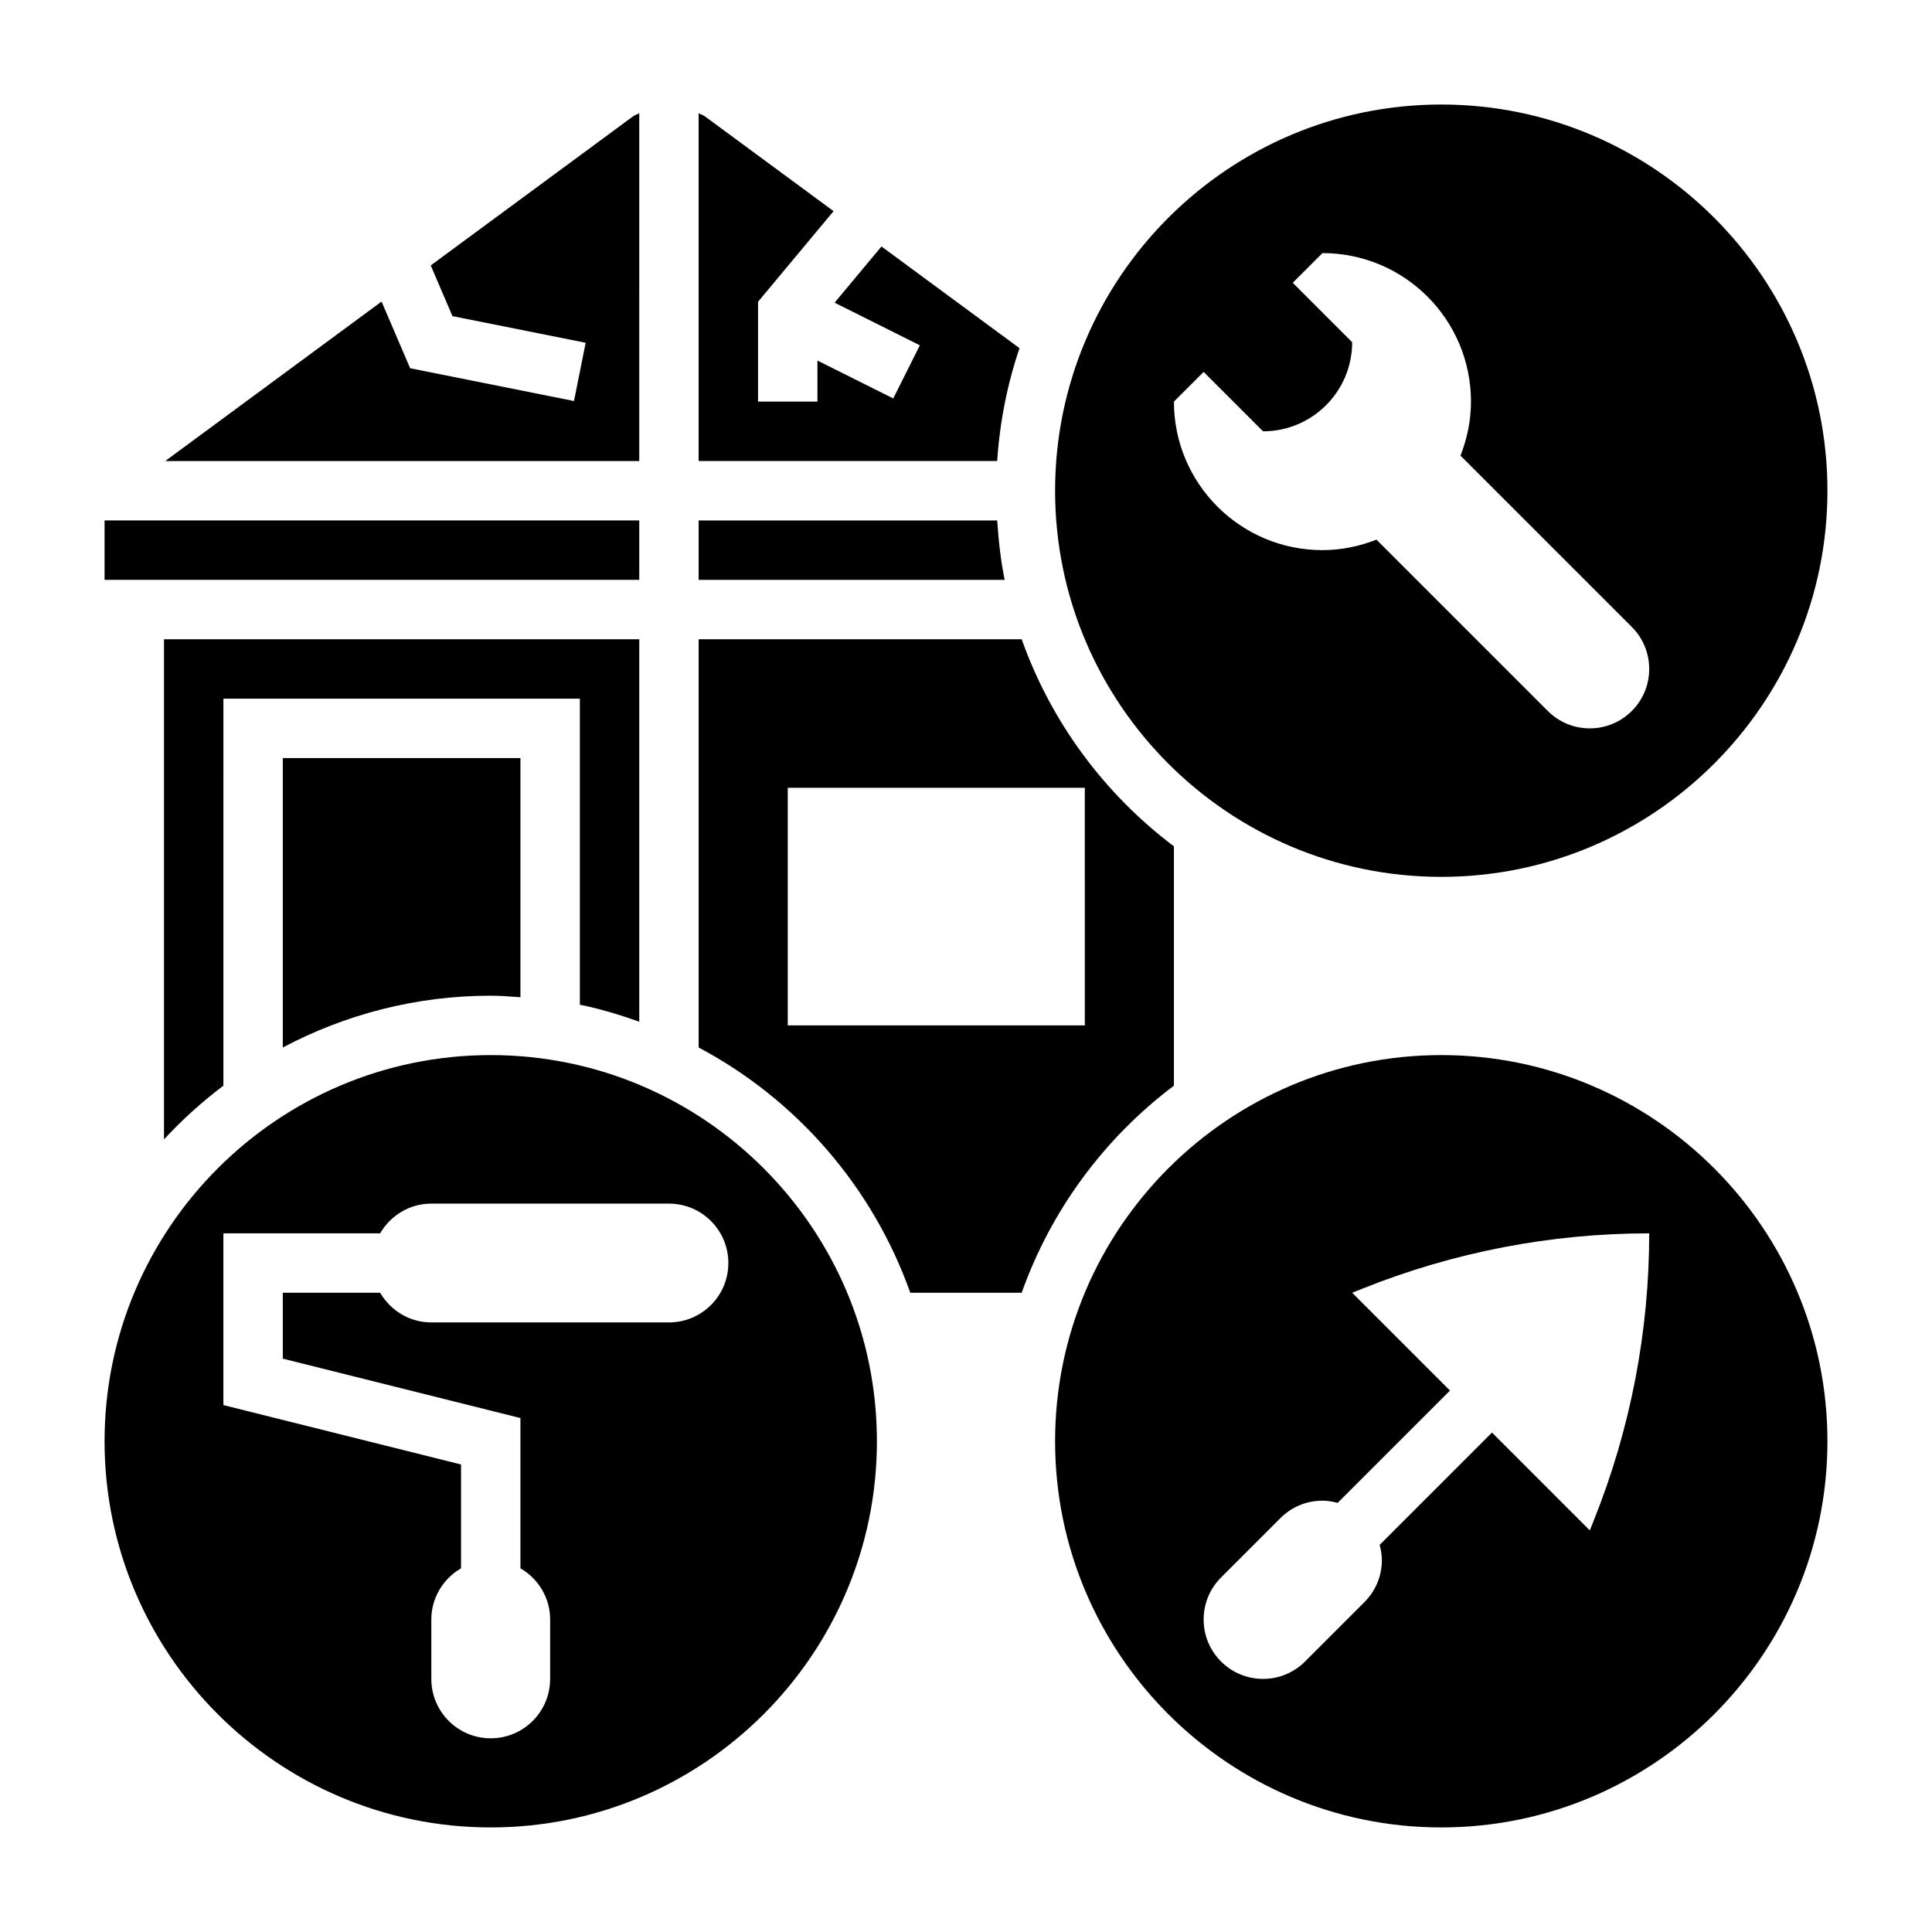 <?xml version="1.0" encoding="UTF-8"?>
<!-- Uploaded to: ICON Repo, www.iconrepo.com, Generator: ICON Repo Mixer Tools -->
<svg fill="#000000" width="800px" height="800px" version="1.1" viewBox="144 144 512 512" xmlns="http://www.w3.org/2000/svg">
 <g>
  <path d="m313.41 174.01c-0.551 0.309-1.164 0.465-1.668 0.844l-53.594 39.484 5.762 13.445 35.297 7.055-3.094 15.438-43.422-8.691-7.574-17.664-57.328 42.258h125.62z"/>
  <path d="m171.71 281.92h141.7v15.742h-141.7z"/>
  <path d="m408.27 281.92h-79.125v15.742h81.098c-1.039-5.121-1.621-10.406-1.973-15.742z"/>
  <path d="m414.18 236.27-36.582-26.953-12.422 14.898 22.594 11.297-7.047 14.082-20.09-10.043v10.879h-15.742v-26.465l20.012-24.008-34.086-25.113c-0.504-0.379-1.125-0.535-1.672-0.844v92.176h79.121c0.688-10.402 2.695-20.422 5.914-29.906z"/>
  <path d="m313.41 414.76v-101.35h-125.95v132.54c4.809-5.203 10.078-9.957 15.742-14.234l0.004-102.56h94.465v81.098c5.406 1.105 10.625 2.695 15.742 4.512z"/>
  <path d="m525.95 376.38c56.426 0 102.34-45.91 102.34-102.34 0.004-56.426-45.906-102.34-102.34-102.34-56.426 0-102.34 45.91-102.34 102.34s45.91 102.34 102.34 102.34zm-62.973-133.82 15.742 15.742c13.043 0 23.617-10.57 23.617-23.617l-15.742-15.742 7.871-7.871c21.734 0 39.359 17.625 39.359 39.359 0 5.062-1.039 9.871-2.777 14.32l45.398 45.398c2.973 2.973 4.609 6.926 4.609 11.129s-1.637 8.156-4.613 11.133c-2.977 2.977-6.926 4.613-11.129 4.613s-8.156-1.637-11.133-4.613l-45.398-45.398c-4.445 1.738-9.258 2.777-14.32 2.777-21.734 0-39.359-17.625-39.359-39.359z"/>
  <path d="m525.95 423.61c-56.426 0-102.34 45.91-102.34 102.34s45.91 102.34 102.34 102.34 102.34-45.91 102.34-102.34c0.004-56.426-45.906-102.34-102.34-102.34zm40.488 123.14-1.125 2.816-25.922-25.922-29.766 29.766c0.344 1.305 0.582 2.644 0.582 4.027 0 4.203-1.637 8.156-4.613 11.133l-15.742 15.742c-2.977 2.977-6.93 4.613-11.133 4.613s-8.156-1.637-11.133-4.613c-2.973-2.973-4.609-6.926-4.609-11.129s1.637-8.156 4.613-11.133l15.742-15.742c2.977-2.977 6.926-4.613 11.129-4.613 1.387 0 2.723 0.234 4.031 0.582l29.766-29.766-25.922-25.922 2.816-1.125c24.137-9.66 49.902-14.617 75.902-14.617 0 26-4.961 51.766-14.617 75.902z"/>
  <path d="m274.05 423.61c-56.426 0-102.34 45.91-102.34 102.34s45.91 102.34 102.34 102.34 102.34-45.91 102.34-102.34-45.91-102.34-102.34-102.34zm47.23 70.848h-62.977c-5.809 0-10.832-3.188-13.562-7.871h-25.797v17.469l62.977 15.742v39.824c4.684 2.723 7.871 7.746 7.871 13.562v15.742c0 8.699-7.047 15.742-15.742 15.742-8.699 0-15.742-7.047-15.742-15.742v-15.742c0-5.809 3.188-10.832 7.871-13.562v-27.52l-62.977-15.742v-45.516h41.539c2.723-4.684 7.746-7.871 13.562-7.871h62.977c8.699 0 15.742 7.047 15.742 15.742 0.004 8.699-7.043 15.742-15.742 15.742z"/>
  <path d="m274.05 407.87c2.66 0 5.258 0.227 7.871 0.402v-63.379h-62.977v76.703c16.469-8.727 35.203-13.727 55.105-13.727z"/>
  <path d="m455.1 431.71v-63.426c-18.348-13.824-32.512-32.832-40.344-54.875h-85.609v108.19c25.977 13.777 46.137 36.969 56.09 64.992h29.52c7.832-22.039 21.996-41.051 40.344-54.883zm-23.613-15.965h-78.723v-62.977h78.719z"/>
 </g>
</svg>